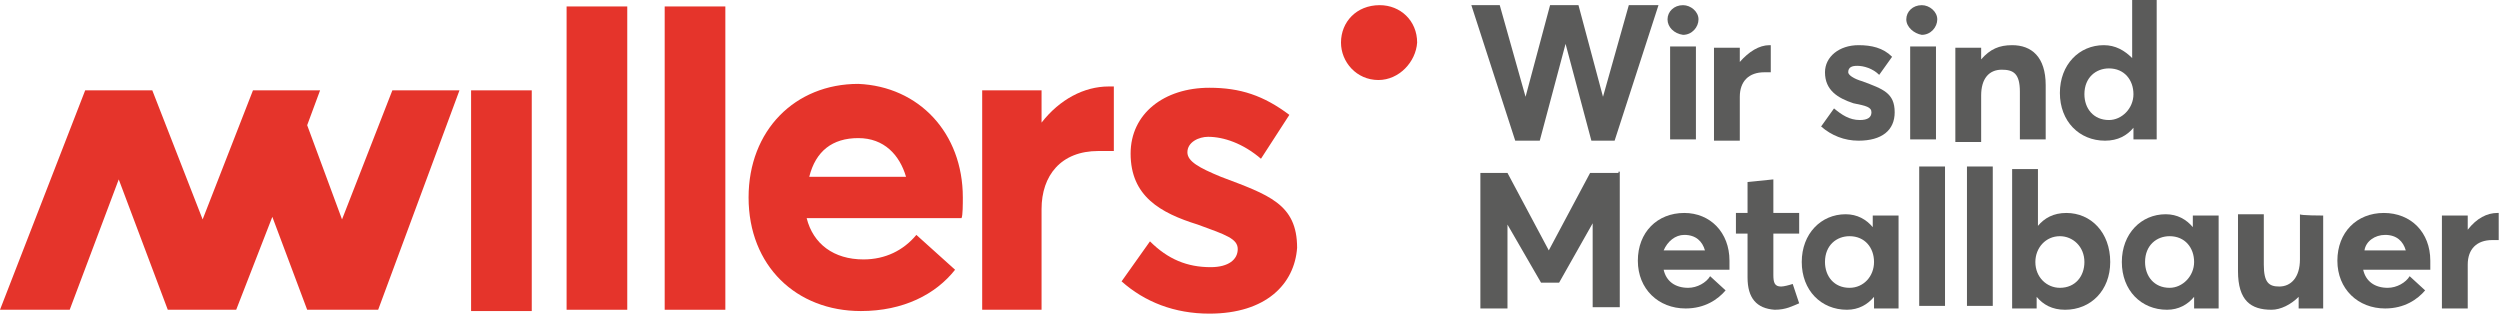 <?xml version="1.0" encoding="utf-8"?>
<!-- Generator: Adobe Illustrator 19.1.0, SVG Export Plug-In . SVG Version: 6.00 Build 0)  -->
<svg version="1.1" id="Warstwa_1" xmlns="http://www.w3.org/2000/svg" xmlns:xlink="http://www.w3.org/1999/xlink" x="0px" y="0px"
	 viewBox="8.7 39.7 193.7 24.3" style="enable-background:new 8.7 39.7 193.7 24.3;" xml:space="preserve">
<style type="text/css">
	.st0{fill:#E5342B;}
	.st1{fill:#5B5B5A;}
</style>
<g>
	<g>
		<path class="st0" d="M49.9,46.7v17.1h-4.7V46.7H49.9z"/>
		<polygon class="st0" points="39.1,46.7 35.2,56.7 32.5,49.4 33.5,46.7 28.3,46.7 24.4,56.7 20.5,46.7 20.5,46.7 20.5,46.7 
			15.3,46.7 15.3,46.7 15.3,46.7 8.7,63.7 14.1,63.7 17.9,53.6 21.7,63.7 21.7,63.7 27,63.7 27,63.7 29.8,56.5 32.5,63.7 32.5,63.7 
			37.9,63.7 38,63.7 44.3,46.7 		"/>
	</g>
	<g>
		<g>
			<path class="st1" d="M137.2,40.1l-3.4,10.5H132l-2-7.5l0,0l-2,7.5h-1.9l-3.4-10.5h2.2l2,7.1l0,0l1.9-7.1h2.2l1.9,7.1l0,0l2-7.1
				C135,40.1,137.2,40.1,137.2,40.1z"/>
			<path class="st1" d="M137.9,41.2c0-0.6,0.5-1.1,1.2-1.1c0.6,0,1.2,0.5,1.2,1.1s-0.5,1.2-1.2,1.2
				C138.4,42.3,137.9,41.8,137.9,41.2z M138.1,43.3h2v7.2h-2V43.3z"/>
			<path class="st1" d="M145.8,43.2h0.1v2.1c-0.2,0-0.4,0-0.5,0c-1.2,0-1.9,0.7-1.9,1.9v3.4h-2v-7.2h2v1.1l0,0
				C144.2,43.7,145,43.2,145.8,43.2L145.8,43.2z"/>
			<path class="st1" d="M152.7,50.6c-1.1,0-2.1-0.4-2.9-1.1l1-1.4c0.6,0.5,1.2,0.9,2,0.9c0.6,0,0.9-0.2,0.9-0.6s-0.4-0.5-1.4-0.7
				c-1.2-0.4-2.2-1-2.2-2.4c0-1.2,1.1-2.1,2.6-2.1c1,0,1.9,0.2,2.6,0.9l-1,1.4c-0.5-0.5-1.2-0.7-1.7-0.7c-0.4,0-0.7,0.1-0.7,0.5
				c0,0.2,0.4,0.5,1.1,0.7c1.6,0.6,2.5,0.9,2.5,2.4C155.5,49.8,154.5,50.6,152.7,50.6L152.7,50.6z"/>
			<path class="st1" d="M156.4,41.2c0-0.6,0.5-1.1,1.2-1.1c0.6,0,1.2,0.5,1.2,1.1s-0.5,1.2-1.2,1.2C157,42.3,156.4,41.8,156.4,41.2z
				 M156.7,43.3h2v7.2h-2V43.3z"/>
			<path class="st1" d="M164.6,43.2c1.5,0,2.6,0.9,2.6,3.1v4.2h-2v-3.7c0-1.4-0.5-1.7-1.4-1.7c-1,0-1.6,0.7-1.6,2v3.6h-2v-7.3h2v0.9
				l0,0C162.9,43.5,163.6,43.2,164.6,43.2L164.6,43.2z"/>
			<path class="st1" d="M175.8,39.7v10.8H174v-0.9l0,0c-0.5,0.6-1.2,1-2.2,1c-2,0-3.5-1.5-3.5-3.7s1.5-3.7,3.4-3.7
				c0.9,0,1.6,0.4,2.2,1l0,0v-4.5H175.8z M174,47c0-1.1-0.7-2-1.9-2c-1,0-1.9,0.7-1.9,2c0,1.1,0.7,2,1.9,2C173.1,49,174,48.1,174,47
				z"/>
			<path class="st1" d="M134.2,53v10.5h-2.1V57l0,0l-2.6,4.6h-1.4l-2.6-4.5l0,0v6.5h-2.1V53.1h2.1l3.2,6l0,0l3.2-6h2.2V53z"/>
			<path class="st1" d="M142.7,59.9c0,0.2,0,0.6,0,0.7h-5.1c0.2,0.9,0.9,1.4,1.9,1.4c0.7,0,1.4-0.4,1.7-0.9l1.2,1.1
				c-0.6,0.7-1.6,1.4-3.1,1.4c-2.1,0-3.7-1.5-3.7-3.7s1.5-3.7,3.6-3.7C141.2,56.2,142.7,57.7,142.7,59.9L142.7,59.9z M137.6,59.1
				h3.2c-0.2-0.7-0.7-1.2-1.6-1.2C138.5,57.9,137.9,58.4,137.6,59.1z"/>
			<path class="st1" d="M144.1,61.2v-3.4h-0.9v-1.6h0.9v-2.4l2-0.2v2.6h2v1.6h-2V61c0,0.6,0.1,0.9,0.6,0.9c0.2,0,0.6-0.1,0.9-0.2
				l0.5,1.5c-0.5,0.2-1,0.5-1.9,0.5C144.8,63.6,144.1,62.8,144.1,61.2z"/>
			<path class="st1" d="M155.8,56.4v7.2h-1.9v-0.9l0,0c-0.5,0.6-1.2,1-2.1,1c-2,0-3.5-1.5-3.5-3.7s1.5-3.7,3.4-3.7
				c0.9,0,1.6,0.4,2.1,1l0,0v-0.9H155.8z M153.9,60c0-1.1-0.7-2-1.9-2c-1,0-1.9,0.7-1.9,2c0,1.1,0.7,2,1.9,2
				C153.1,62,153.9,61.1,153.9,60z"/>
			<path class="st1" d="M157.4,52.6h2v10.8h-2V52.6z"/>
			<path class="st1" d="M161.1,52.6h2v10.8h-2V52.6z"/>
			<path class="st1" d="M172.2,60c0,2.2-1.5,3.7-3.5,3.7c-1,0-1.7-0.4-2.2-1l0,0v0.9h-1.9V52.8h2v4.4l0,0c0.5-0.6,1.2-1,2.2-1
				C170.7,56.2,172.2,57.7,172.2,60z M170.2,60c0-1.2-0.9-2-1.9-2c-1.1,0-1.9,0.9-1.9,2c0,1.2,0.9,2,1.9,2
				C169.5,62,170.2,61.1,170.2,60z"/>
			<path class="st1" d="M180.6,56.4v7.2h-1.9v-0.9l0,0c-0.5,0.6-1.2,1-2.1,1c-2,0-3.5-1.5-3.5-3.7s1.5-3.7,3.4-3.7
				c0.9,0,1.6,0.4,2.1,1l0,0v-0.9H180.6z M178.7,60c0-1.1-0.7-2-1.9-2c-1,0-1.9,0.7-1.9,2c0,1.1,0.7,2,1.9,2
				C177.8,62,178.7,61.1,178.7,60z"/>
			<path class="st1" d="M188.7,56.4v7.2h-1.9v-0.9l0,0c-0.6,0.6-1.4,1-2.1,1c-1.6,0-2.6-0.7-2.6-3v-4.4h2v3.9c0,1.4,0.4,1.7,1.2,1.7
				c0.9,0,1.6-0.7,1.6-2.1v-3.5C186.9,56.4,188.7,56.4,188.7,56.4z"/>
			<path class="st1" d="M197,59.9c0,0.2,0,0.6,0,0.7h-5.2c0.2,0.9,0.9,1.4,1.9,1.4c0.7,0,1.4-0.4,1.7-0.9l1.2,1.1
				c-0.6,0.7-1.6,1.4-3.1,1.4c-2.1,0-3.7-1.5-3.7-3.7s1.5-3.7,3.6-3.7C195.5,56.2,197,57.7,197,59.9L197,59.9z M191.9,59.1h3.2
				c-0.2-0.7-0.7-1.2-1.6-1.2C192.7,57.9,192,58.4,191.9,59.1z"/>
			<path class="st1" d="M202.2,56.2h0.1v2.1c-0.2,0-0.4,0-0.5,0c-1.2,0-1.9,0.7-1.9,1.9v3.4h-2v-7.2h2v1.1l0,0
				C200.6,56.6,201.4,56.2,202.2,56.2L202.2,56.2z"/>
		</g>
	</g>
	<g>
		<path class="st0" d="M83.3,55c0,0.5,0,1.4-0.1,1.6h-12c0.5,2,2.1,3.2,4.4,3.2c1.7,0,3.1-0.7,4.1-1.9l3,2.7c-1.5,1.9-4,3.2-7.3,3.2
			c-5,0-8.7-3.5-8.7-8.8c0-5.2,3.6-8.8,8.5-8.8C79.9,46.4,83.3,50,83.3,55L83.3,55z M71.4,53.4h7.5c-0.5-1.7-1.7-3-3.7-3
			C73.2,50.4,71.9,51.4,71.4,53.4z"/>
		<path class="st0" d="M94.6,46.4c0.1,0,0.2,0,0.4,0v5c-0.5,0-1,0-1.2,0c-2.9,0-4.4,1.9-4.4,4.5v7.8h-4.6V46.7h4.6v2.5l0,0
			C90.8,47.4,92.7,46.4,94.6,46.4L94.6,46.4z"/>
		<path class="st0" d="M102.4,64c-2.7,0-5-0.9-6.8-2.5l2.2-3.1c1.4,1.4,2.9,2,4.7,2c1.4,0,2.1-0.6,2.1-1.4s-0.9-1.1-3.1-1.9
			c-2.9-0.9-5.2-2.2-5.2-5.5c0-3.1,2.6-5.1,6.1-5.1c2.4,0,4.2,0.6,6.2,2.1l-2.2,3.4c-1.4-1.2-2.9-1.7-4.1-1.7
			c-0.7,0-1.6,0.4-1.6,1.2c0,0.7,0.9,1.2,2.6,1.9c3.7,1.4,5.9,2.1,5.9,5.5C109,61.7,106.8,64,102.4,64L102.4,64z"/>
	</g>
	<path class="st0" d="M57.3,40.2v23.5h-4.7V40.2H57.3z"/>
	<path class="st0" d="M64.9,40.2v23.5h-4.7V40.2H64.9z"/>
	<g>
		<path class="st0" d="M112.6,43c0-1.6,1.2-2.9,3-2.9c1.6,0,2.9,1.2,2.9,2.9c-0.1,1.5-1.4,2.9-3,2.9C113.8,45.9,112.6,44.5,112.6,43
			z"/>
	</g>
</g>
</svg>
